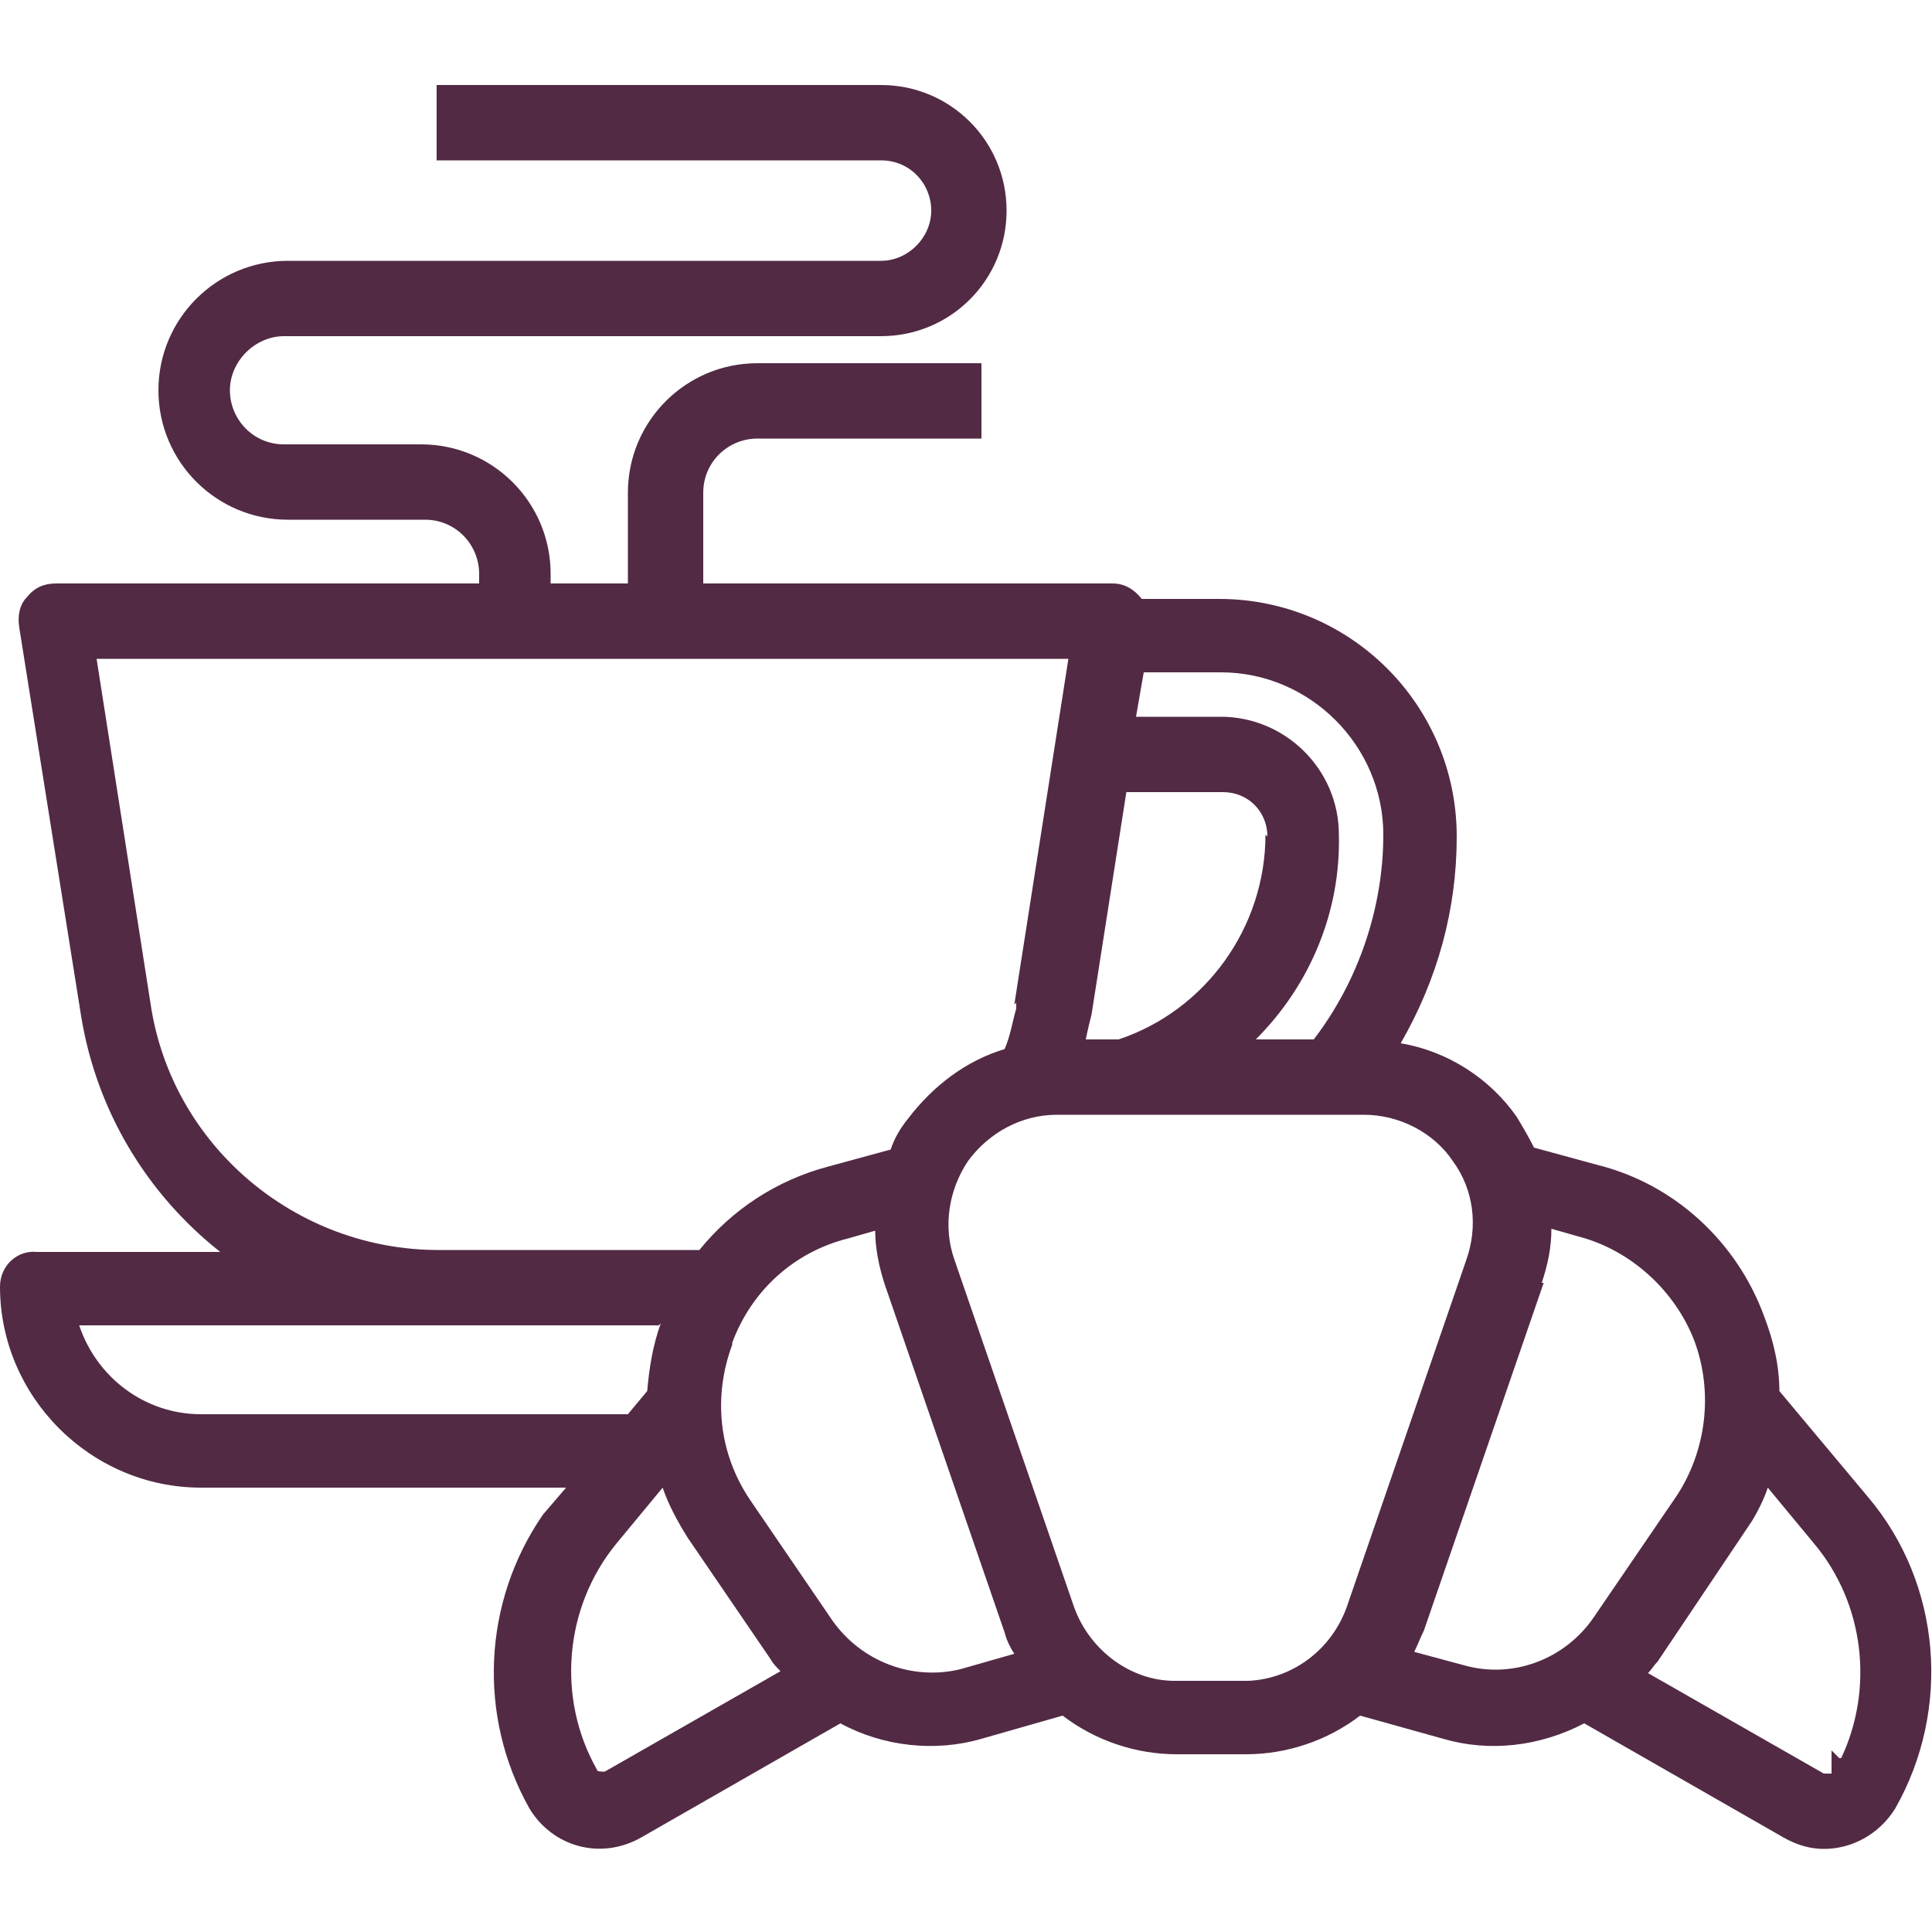 <?xml version="1.0" encoding="UTF-8"?>
<svg id="Livello_1" xmlns="http://www.w3.org/2000/svg" version="1.1" viewBox="0 0 100 100">
  <!-- Generator: Adobe Illustrator 29.0.0, SVG Export Plug-In . SVG Version: 2.1.0 Build 186)  -->
  <defs>
    <style>
      .st0 {
        fill: #522a44;
      }
    </style>
  </defs>
  <path class="st0" d="M96.7,77.5l-4.6-5.5c0-1.3-.3-2.6-.8-3.9-1.4-3.8-4.6-6.8-8.6-7.8l-3.3-.9c-.3-.6-.6-1.1-.9-1.6-1.4-2-3.6-3.4-6-3.8,1.9-3.3,2.9-6.9,2.9-10.7,0-6.8-5.5-12.3-12.3-12.3h-4c-.4-.5-.9-.8-1.5-.8h-21.2v-4.7c0-1.6,1.3-2.8,2.8-2.8h11.6v-3.9h-11.6c-3.7,0-6.7,3-6.7,6.7v4.7h-4v-.5c0-3.7-3-6.7-6.7-6.7h-7.1c-1.6,0-2.8-1.3-2.8-2.8s1.3-2.8,2.8-2.8h30.9c3.6,0,6.5-2.9,6.5-6.5s-2.9-6.5-6.5-6.5h-23v3.9h23c1.5,0,2.6,1.2,2.6,2.6s-1.2,2.6-2.6,2.6H14.9c-3.7,0-6.7,3-6.7,6.7s3,6.7,6.7,6.7h7.1c1.6,0,2.8,1.3,2.8,2.8v.5H2.9c-.6,0-1.1.2-1.5.7-.4.4-.5,1-.4,1.6l3.2,20.1c.8,4.9,3.4,9.2,7.2,12.2H1.9C.9,64.7,0,65.5,0,66.6c0,5.7,4.7,10.4,10.4,10.4h18.9l-1.2,1.4h0c-3.1,4.5-3.4,10.4-.7,15.2,1.2,2,3.7,2.7,5.8,1.5l10.3-5.9c2.2,1.2,4.9,1.5,7.3.8l4.2-1.2c1.7,1.3,3.8,2,5.9,2h3.6c2.1,0,4.2-.7,5.9-2l4.3,1.2c2.4.7,5,.4,7.3-.8l10.3,5.9c.7.4,1.4.6,2.1.6,1.5,0,2.9-.8,3.7-2.1,2.9-5.1,2.4-11.6-1.4-16.1ZM64.8,87h-4c-2.3,0-4.4-1.6-5.2-3.8l-6.2-18c-.6-1.7-.3-3.6.7-5.1,1.1-1.5,2.8-2.4,4.6-2.4h15.9c1.8,0,3.6.9,4.6,2.4,1.1,1.5,1.3,3.4.7,5.1l-6.2,18c-.8,2.2-2.8,3.7-5.1,3.8ZM68,53.8h-3c2.8-2.8,4.4-6.6,4.3-10.6,0-3.4-2.8-6.1-6.1-6.1h-4.4l.4-2.3h4c4.6,0,8.4,3.8,8.4,8.4,0,3.8-1.3,7.6-3.6,10.6ZM65.5,43.2c0,4.8-3.1,9.1-7.6,10.6h-1.7c.1-.5.2-.9.3-1.3l1.8-11.5h5c1.3,0,2.3,1,2.3,2.3ZM52.6,51.9v.3c-.2.7-.3,1.4-.6,2.1-2,.6-3.7,1.9-5,3.6-.4.5-.7,1-.9,1.6l-3.3.9c-2.6.7-4.9,2.2-6.6,4.3h-13.5c-7.4,0-13.8-5.4-14.9-12.7l-2.8-17.9h50.3l-2.8,17.9ZM37.9,69.5c1-2.7,3.2-4.7,6-5.4l1.4-.4c0,.9.2,1.9.5,2.8l6.2,18h0c.1.4.3.8.5,1.1l-2.8.8c-2.5.6-5.1-.4-6.6-2.5l-4.3-6.3c-1.6-2.4-1.9-5.3-.9-8ZM31.9,79.9l2.4-2.9c.3.9.8,1.8,1.3,2.6l4.3,6.3c.1.2.3.4.5.6l-9.1,5.2h0c-.2,0-.4,0-.4-.1-2.1-3.7-1.7-8.4,1-11.7ZM34.2,68.5c-.4,1.1-.6,2.3-.7,3.5l-1,1.2H10.4s0,0,0,0c-2.9,0-5.4-1.9-6.3-4.6h30ZM95.2,91l-.4-.4v1.2s0,0-.1,0c0,0-.2,0-.3,0l-9.1-5.2c.2-.2.3-.4.5-.6l4.9-7.3h0c.3-.5.6-1.1.8-1.7l2.4,2.9c2.6,3.1,3.1,7.5,1.4,11.1ZM79.8,66.4c.3-.9.5-1.8.5-2.8l1.4.4c2.7.7,5,2.8,6,5.4,1,2.7.6,5.7-.9,8l-4.3,6.3c-1.5,2.2-4.2,3.2-6.7,2.5l-2.6-.7c.2-.4.3-.7.5-1.1l6.2-18Z"/>
</svg>